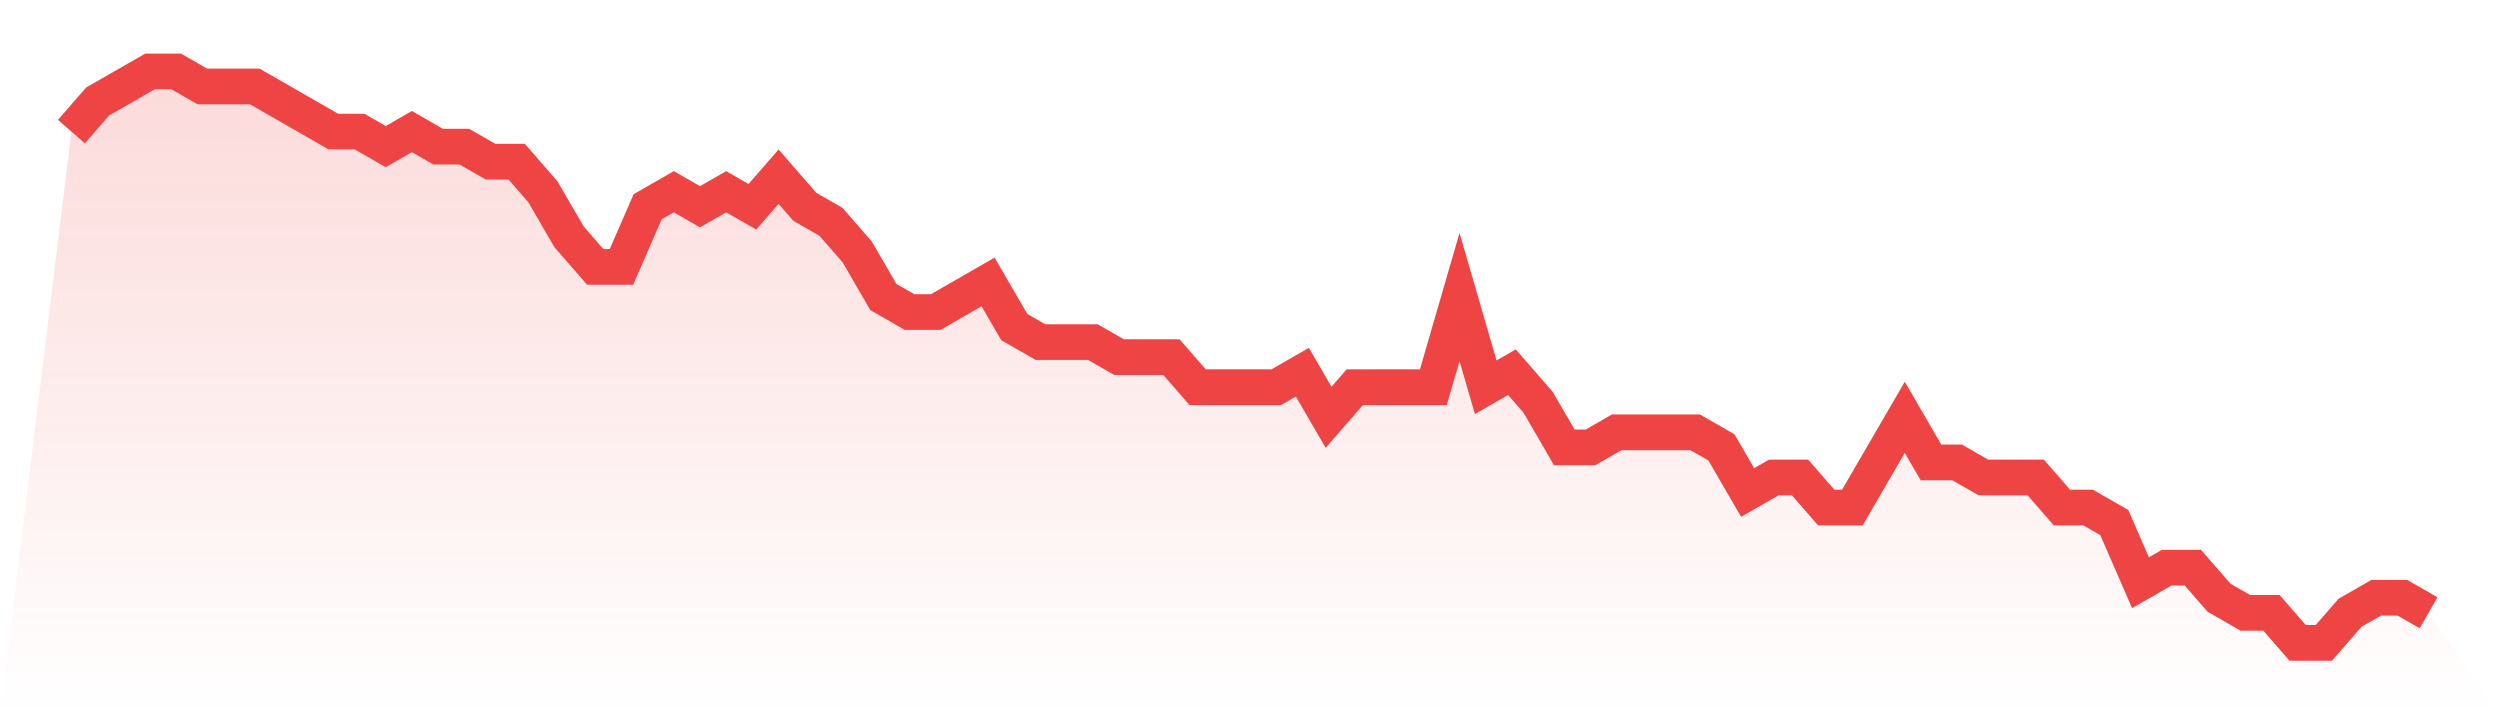 <svg viewBox="0 0 140 40" xmlns="http://www.w3.org/2000/svg">
<defs>
<linearGradient id="gradient" x1="0" x2="0" y1="0" y2="1">
<stop offset="0%" stop-color="#ef4444" stop-opacity="0.2"/>
<stop offset="100%" stop-color="#ef4444" stop-opacity="0"/>
</linearGradient>
</defs>
<path d="M4,7.368 L4,7.368 L5.467,5.684 L6.933,4.842 L8.4,4 L9.867,4 L11.333,4.842 L12.8,4.842 L14.267,4.842 L15.733,5.684 L17.2,6.526 L18.667,7.368 L20.133,7.368 L21.6,8.211 L23.067,7.368 L24.533,8.211 L26,8.211 L27.467,9.053 L28.933,9.053 L30.4,10.737 L31.867,13.263 L33.333,14.947 L34.8,14.947 L36.267,11.579 L37.733,10.737 L39.2,11.579 L40.667,10.737 L42.133,11.579 L43.6,9.895 L45.067,11.579 L46.533,12.421 L48,14.105 L49.467,16.632 L50.933,17.474 L52.4,17.474 L53.867,16.632 L55.333,15.789 L56.8,18.316 L58.267,19.158 L59.733,19.158 L61.2,19.158 L62.667,20 L64.133,20 L65.6,20 L67.067,21.684 L68.533,21.684 L70,21.684 L71.467,21.684 L72.933,20.842 L74.4,23.368 L75.867,21.684 L77.333,21.684 L78.8,21.684 L80.267,21.684 L81.733,16.632 L83.2,21.684 L84.667,20.842 L86.133,22.526 L87.6,25.053 L89.067,25.053 L90.533,24.211 L92,24.211 L93.467,24.211 L94.933,24.211 L96.4,25.053 L97.867,27.579 L99.333,26.737 L100.8,26.737 L102.267,28.421 L103.733,28.421 L105.2,25.895 L106.667,23.368 L108.133,25.895 L109.6,25.895 L111.067,26.737 L112.533,26.737 L114,26.737 L115.467,28.421 L116.933,28.421 L118.4,29.263 L119.867,32.632 L121.333,31.789 L122.8,31.789 L124.267,33.474 L125.733,34.316 L127.2,34.316 L128.667,36 L130.133,36 L131.6,34.316 L133.067,33.474 L134.533,33.474 L136,34.316 L140,40 L0,40 z" fill="url(#gradient)"/>
<path d="M4,7.368 L4,7.368 L5.467,5.684 L6.933,4.842 L8.4,4 L9.867,4 L11.333,4.842 L12.8,4.842 L14.267,4.842 L15.733,5.684 L17.2,6.526 L18.667,7.368 L20.133,7.368 L21.6,8.211 L23.067,7.368 L24.533,8.211 L26,8.211 L27.467,9.053 L28.933,9.053 L30.4,10.737 L31.867,13.263 L33.333,14.947 L34.8,14.947 L36.267,11.579 L37.733,10.737 L39.2,11.579 L40.667,10.737 L42.133,11.579 L43.6,9.895 L45.067,11.579 L46.533,12.421 L48,14.105 L49.467,16.632 L50.933,17.474 L52.4,17.474 L53.867,16.632 L55.333,15.789 L56.8,18.316 L58.267,19.158 L59.733,19.158 L61.2,19.158 L62.667,20 L64.133,20 L65.6,20 L67.067,21.684 L68.533,21.684 L70,21.684 L71.467,21.684 L72.933,20.842 L74.4,23.368 L75.867,21.684 L77.333,21.684 L78.8,21.684 L80.267,21.684 L81.733,16.632 L83.2,21.684 L84.667,20.842 L86.133,22.526 L87.6,25.053 L89.067,25.053 L90.533,24.211 L92,24.211 L93.467,24.211 L94.933,24.211 L96.4,25.053 L97.867,27.579 L99.333,26.737 L100.8,26.737 L102.267,28.421 L103.733,28.421 L105.2,25.895 L106.667,23.368 L108.133,25.895 L109.6,25.895 L111.067,26.737 L112.533,26.737 L114,26.737 L115.467,28.421 L116.933,28.421 L118.4,29.263 L119.867,32.632 L121.333,31.789 L122.8,31.789 L124.267,33.474 L125.733,34.316 L127.2,34.316 L128.667,36 L130.133,36 L131.6,34.316 L133.067,33.474 L134.533,33.474 L136,34.316" fill="none" stroke="#ef4444" stroke-width="2"/>
</svg>